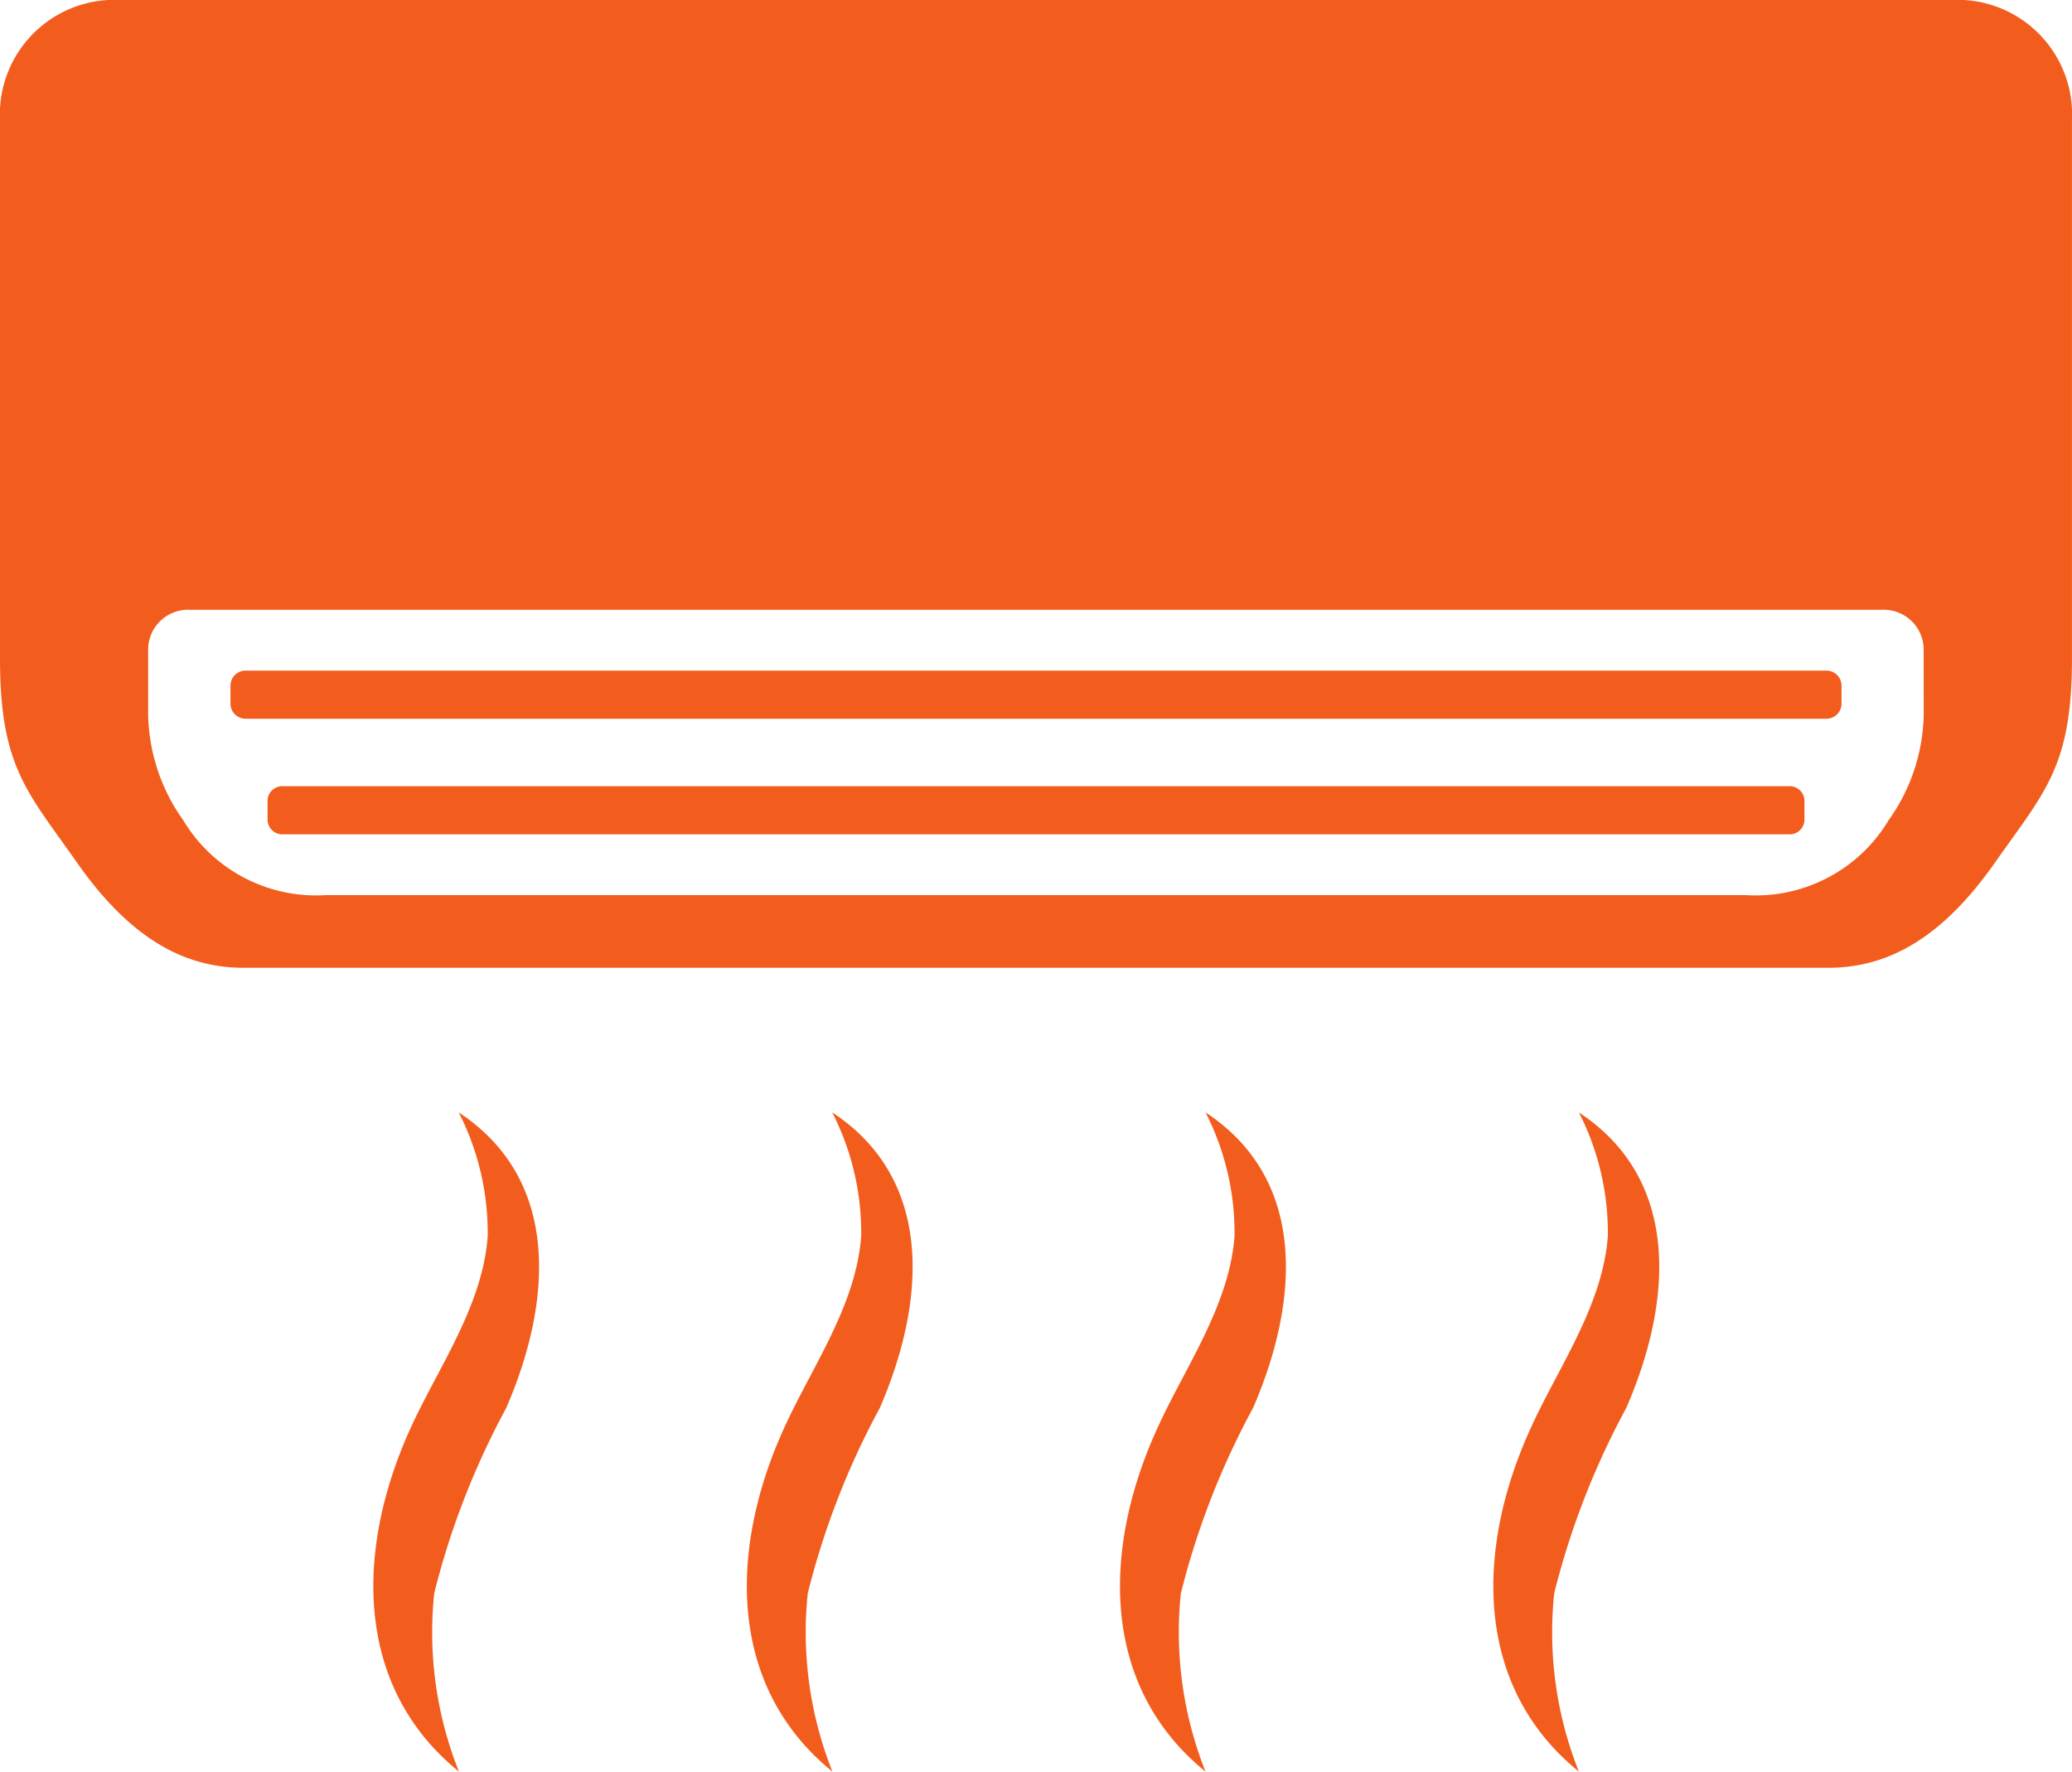 <svg xmlns="http://www.w3.org/2000/svg" width="47.953" height="41" viewBox="0 0 47.953 41"><defs><style>.a{fill:#f25d1e;fill-rule:evenodd;}</style></defs><g transform="translate(-298 -197)"><g transform="translate(298 197)"><path class="a" d="M36.54,25.744a6.115,6.115,0,0,1,.671,2.86c-.119,1.627-1.164,3.064-1.8,4.48C34.158,35.845,34.1,39.021,36.54,41a8.716,8.716,0,0,1-.571-4.125,18.274,18.274,0,0,1,1.668-4.291C38.7,30.141,38.918,27.308,36.54,25.744Zm-8.64,0a6.117,6.117,0,0,1,.671,2.86c-.119,1.627-1.164,3.064-1.8,4.48C25.518,35.845,25.459,39.021,27.9,41a8.714,8.714,0,0,1-.571-4.125A18.267,18.267,0,0,1,29,32.584C30.059,30.141,30.278,27.308,27.9,25.744Zm-8.64,0a6.117,6.117,0,0,1,.671,2.86c-.119,1.627-1.164,3.064-1.8,4.48-1.248,2.761-1.308,5.937,1.134,7.916a8.714,8.714,0,0,1-.571-4.125,18.274,18.274,0,0,1,1.668-4.291C21.419,30.141,21.638,27.308,19.261,25.744Zm-7.543,6.839a18.266,18.266,0,0,0-1.668,4.291A8.714,8.714,0,0,0,10.621,41c-2.442-1.979-2.382-5.155-1.134-7.916.64-1.416,1.685-2.853,1.8-4.48a6.119,6.119,0,0,0-.671-2.86c2.378,1.564,2.158,4.4,1.1,6.839Z"/><path class="a" d="M42.27,16.634H5.683a.348.348,0,0,1-.349-.346v-.422a.348.348,0,0,1,.349-.346H42.27a.348.348,0,0,1,.349.346v.422A.348.348,0,0,1,42.27,16.634Zm-.849,2.675H6.532a.34.34,0,0,1-.34-.338v-.438a.34.34,0,0,1,.34-.338H41.421a.34.34,0,0,1,.34.338v.438A.34.34,0,0,1,41.421,19.309Zm3.1-2.758a4.34,4.34,0,0,1-.809,2.427,3.585,3.585,0,0,1-3.3,1.738H7.538a3.585,3.585,0,0,1-3.3-1.738,4.34,4.34,0,0,1-.809-2.427V15a.925.925,0,0,1,.958-.888H43.562A.925.925,0,0,1,44.52,15ZM45.448,0H2.505A2.652,2.652,0,0,0,0,2.779V15.244c0,2.507.636,3.085,1.786,4.725,1.192,1.7,2.435,2.428,3.846,2.428H42.32c1.411,0,2.654-.728,3.846-2.428,1.151-1.64,1.786-2.218,1.786-4.725V2.779A2.652,2.652,0,0,0,45.448,0Z"/></g></g></svg>